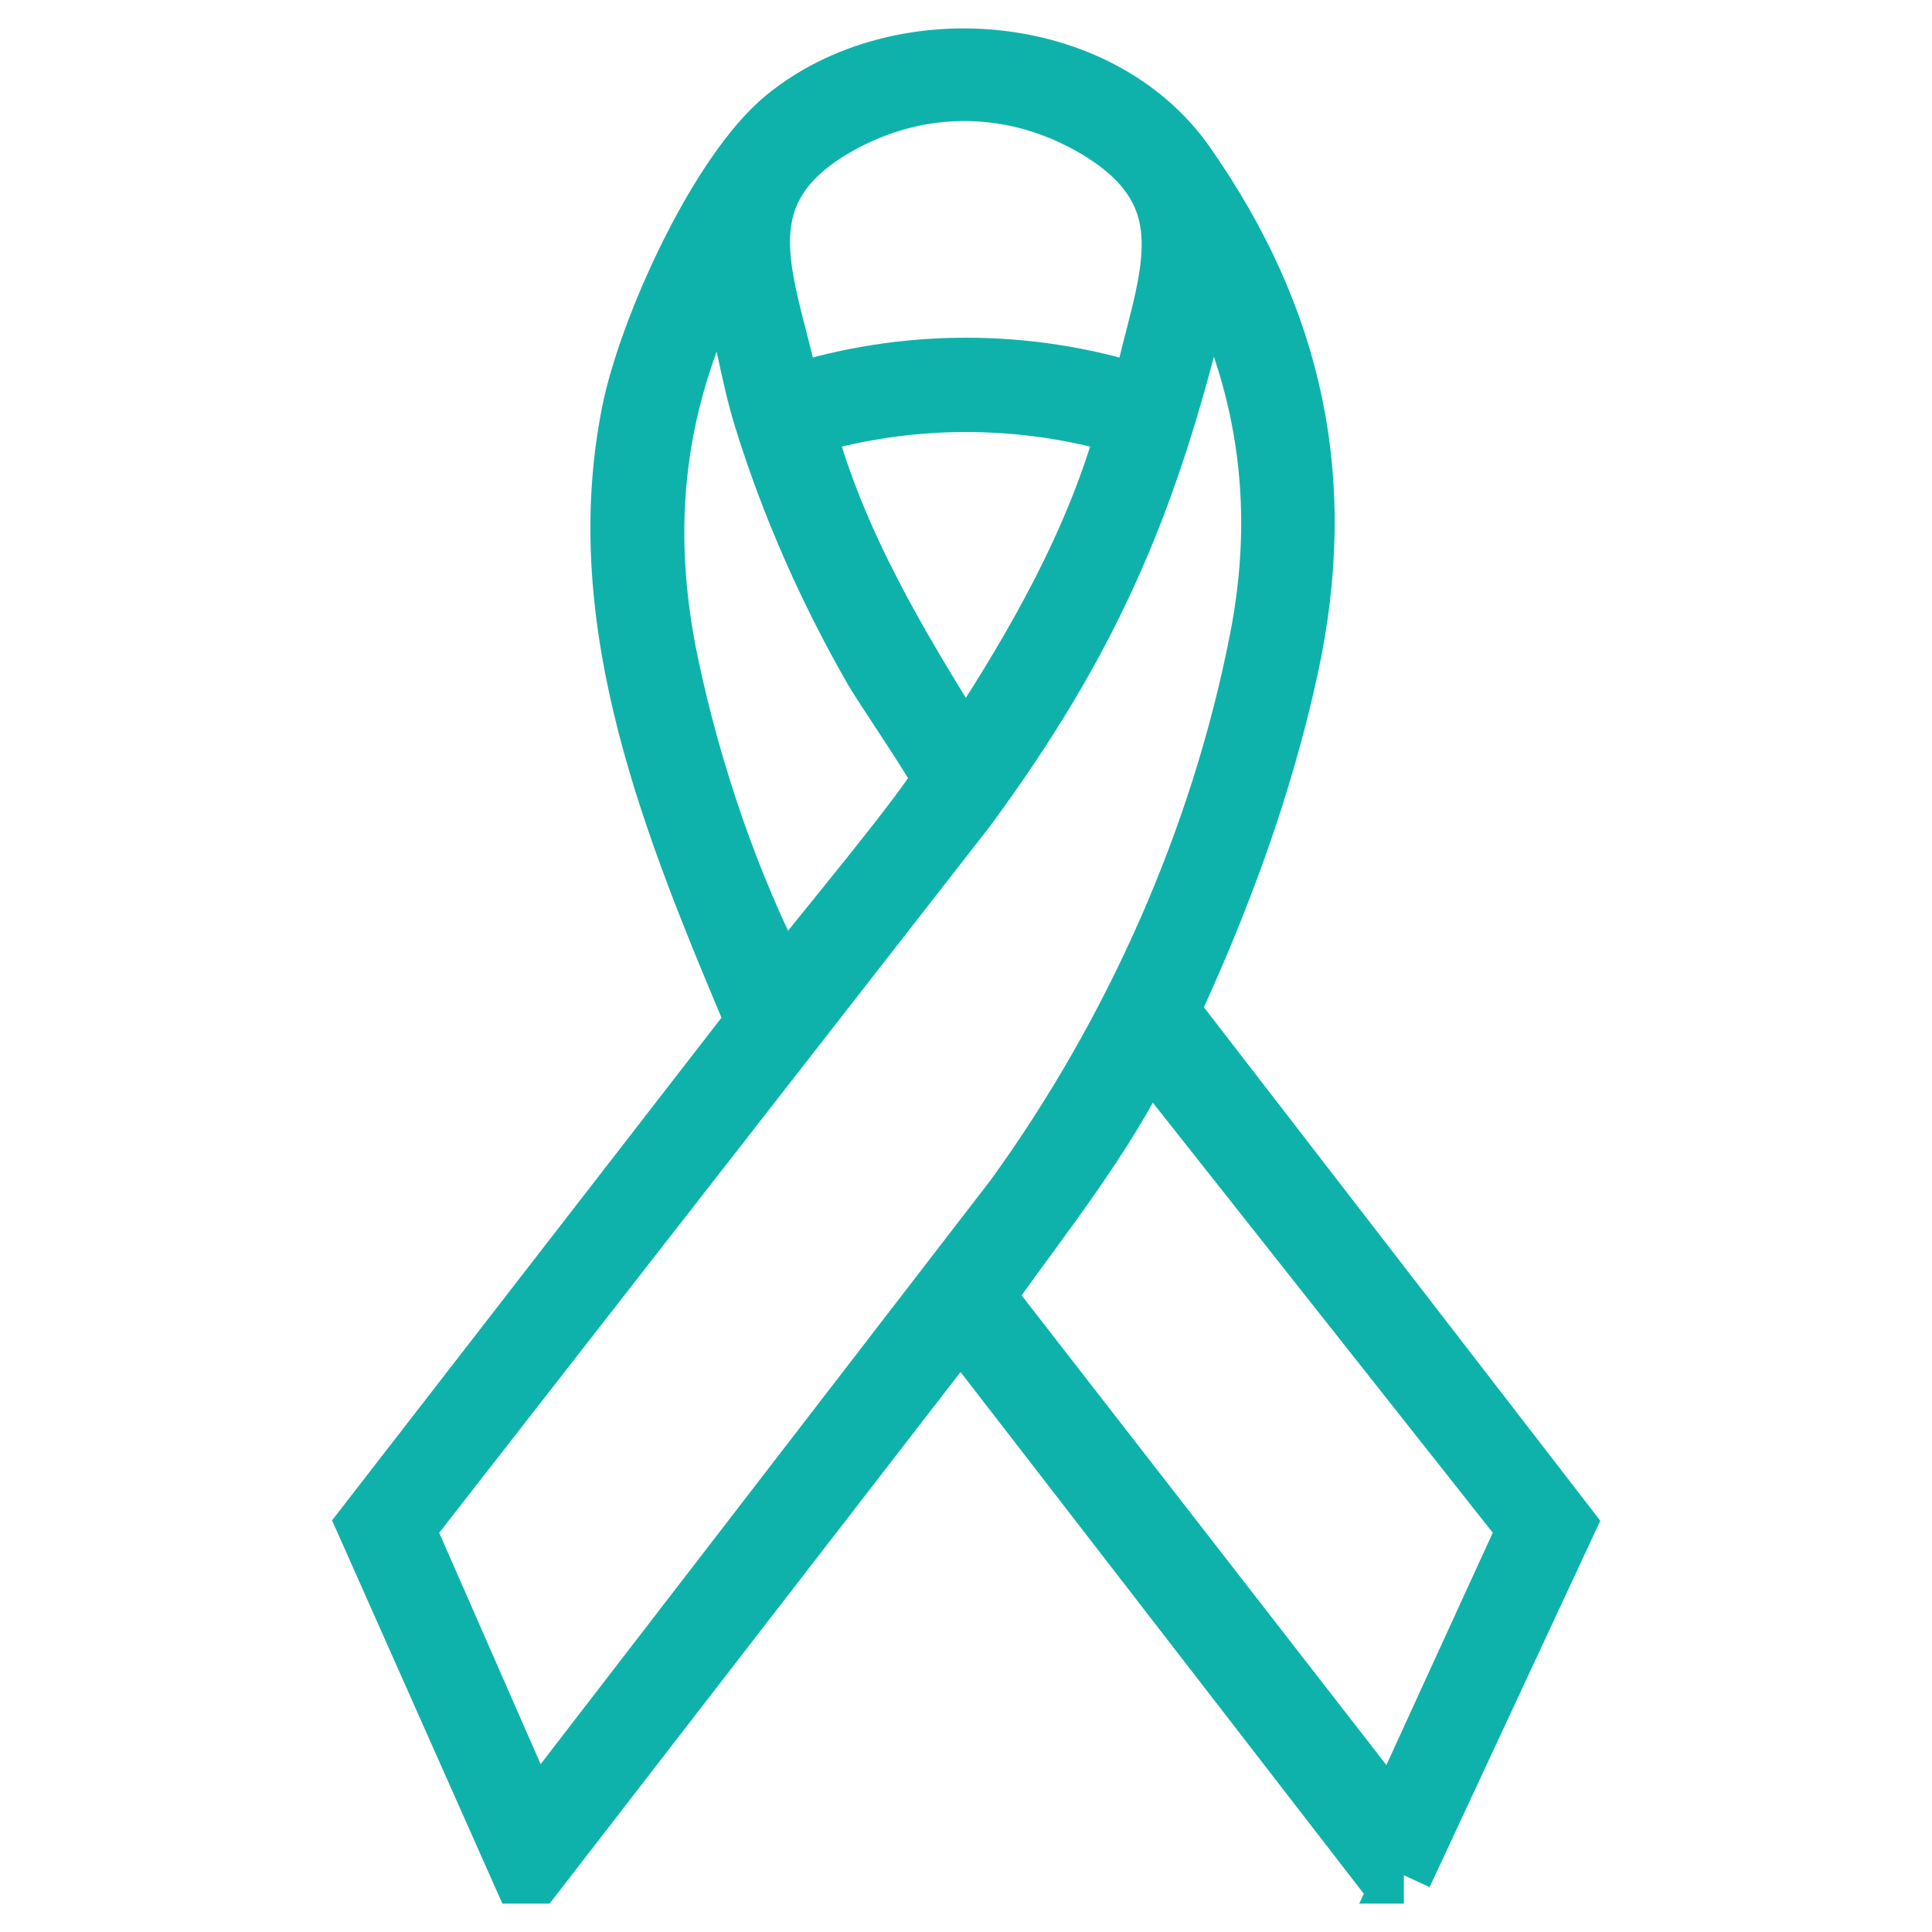 <svg width="40" height="40" viewBox="0 0 23 34" fill="none" xmlns="http://www.w3.org/2000/svg">
<path id="Vector" d="M19.206 33H18.88L11.404 23.328L3.927 33H3.666L0.922 26.826L7.771 17.985C6.35 14.612 4.838 10.982 5.59 7.245C5.889 5.761 7.133 3.015 8.308 2.057C10.327 0.41 13.854 0.692 15.381 2.874C17.296 5.609 17.913 8.459 17.203 11.746C16.751 13.835 16.003 15.861 15.106 17.792L22.081 26.827L19.205 33H19.206ZM14.57 6.921C14.952 5.04 15.832 3.514 13.807 2.293C12.37 1.428 10.669 1.406 9.215 2.247C7.136 3.45 8.058 5.031 8.433 6.921C10.408 6.284 12.594 6.284 14.569 6.921H14.57ZM7.193 4.764C6.044 7.007 5.777 9.238 6.298 11.704C6.7 13.606 7.375 15.59 8.27 17.312C8.579 16.878 11.067 13.918 11.047 13.691C11.037 13.579 10.018 12.08 9.858 11.802C9.055 10.405 8.384 8.891 7.909 7.348C7.667 6.56 7.552 5.685 7.317 4.934C7.294 4.861 7.295 4.776 7.193 4.765V4.764ZM15.809 4.829C15.636 4.812 15.704 4.827 15.681 4.927C14.813 8.662 13.805 11.139 11.527 14.234L1.652 26.902L3.895 32.02L12.339 21.061C14.429 18.175 15.954 14.758 16.639 11.247C17.079 8.991 16.809 6.894 15.809 4.83V4.829ZM14.309 7.509C12.482 6.968 10.521 6.967 8.693 7.509C9.234 9.544 10.331 11.364 11.437 13.13L11.572 13.089C12.706 11.355 13.758 9.525 14.309 7.509ZM19.009 32.02L21.352 26.903L14.702 18.49C13.95 20.054 12.85 21.403 11.855 22.808L19.009 32.02Z" fill="#0FB2AB" stroke="#0FB2AB"/>
</svg>
